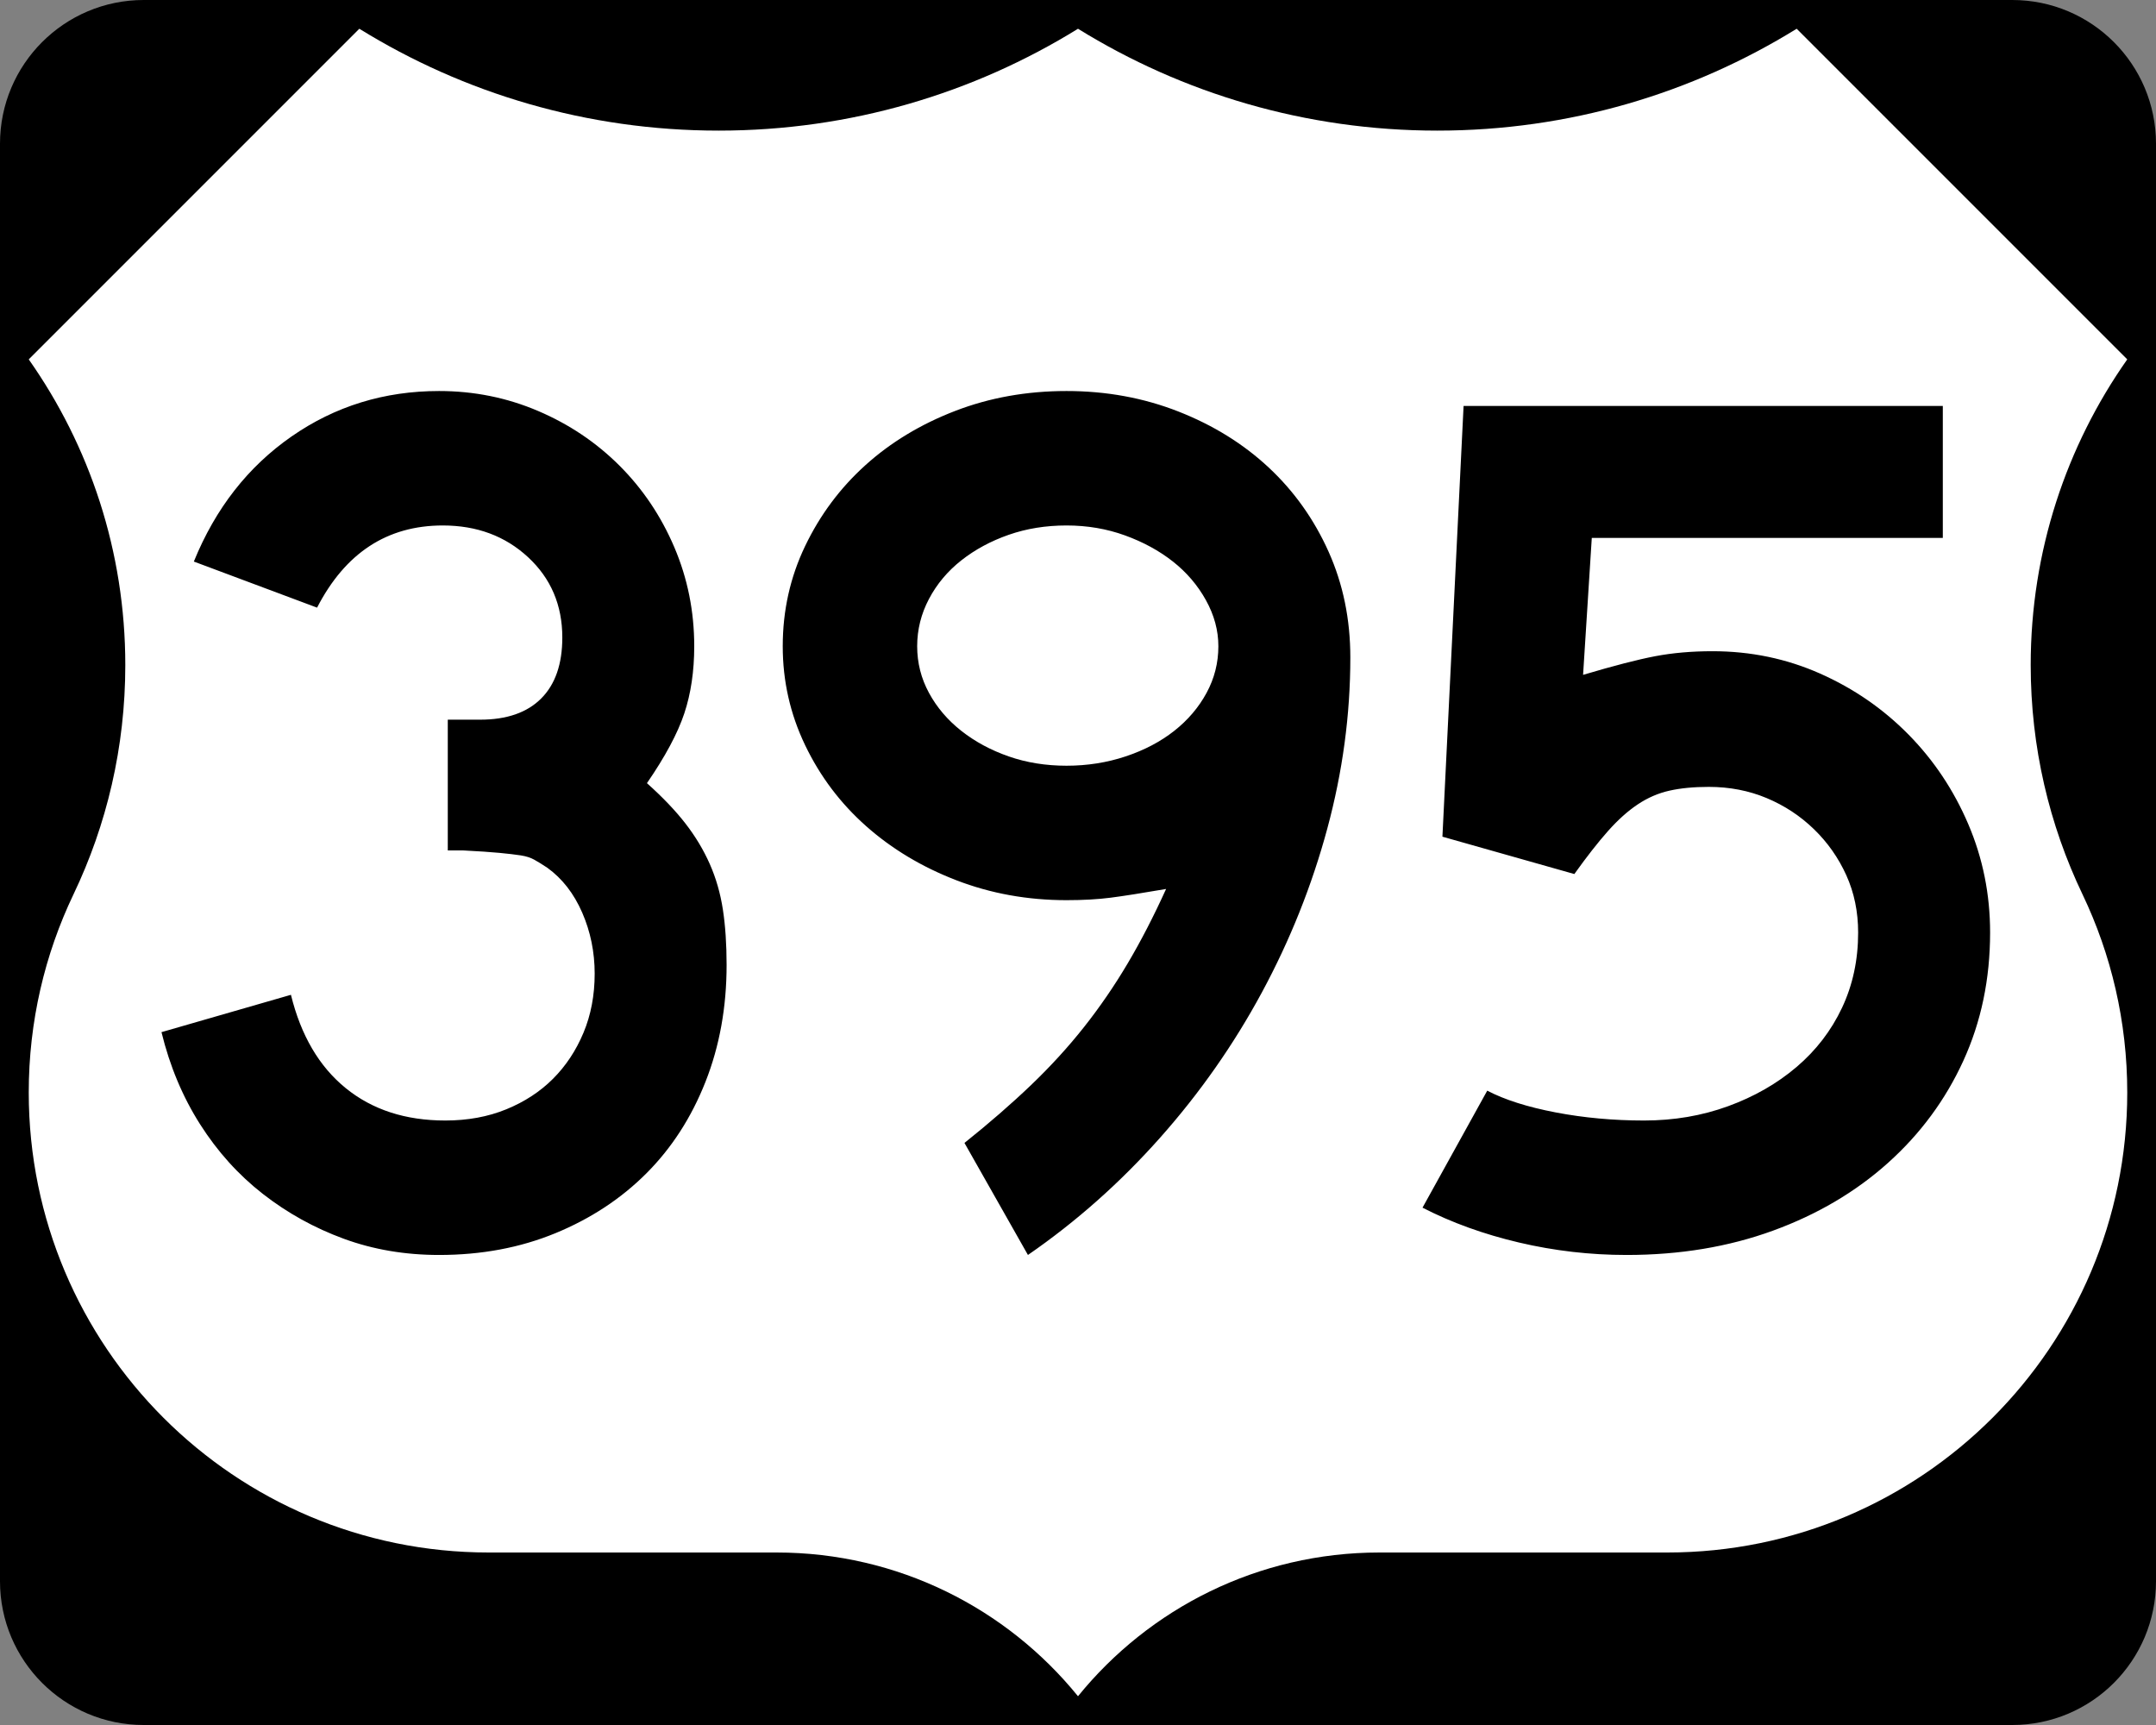 <?xml version="1.0" encoding="UTF-8" standalone="no"?>
<!-- Created with Inkscape (http://www.inkscape.org/) -->
<svg
   xmlns:dc="http://purl.org/dc/elements/1.1/"
   xmlns:cc="http://creativecommons.org/ns#"
   xmlns:rdf="http://www.w3.org/1999/02/22-rdf-syntax-ns#"
   xmlns:svg="http://www.w3.org/2000/svg"
   xmlns="http://www.w3.org/2000/svg"
   xmlns:sodipodi="http://sodipodi.sourceforge.net/DTD/sodipodi-0.dtd"
   xmlns:inkscape="http://www.inkscape.org/namespaces/inkscape"
   version="1.0"
   width="750"
   height="600"
   viewBox="0 0 750 600"
   id="Layer_1"
   xml:space="preserve"
   style="overflow:visible"
   sodipodi:version="0.32"
   inkscape:version="0.46"
   sodipodi:docname="US_395.svg"
   inkscape:output_extension="org.inkscape.output.svg.inkscape"><rect x="0" y="0" width="750" height="600" fill="#808080" stroke="none"/><sodipodi:namedview
   inkscape:window-height="907"
   inkscape:window-width="1053"
   inkscape:pageshadow="2"
   inkscape:pageopacity="0.0"
   guidetolerance="10.0"
   gridtolerance="10.0"
   objecttolerance="10.0"
   borderopacity="1.0"
   bordercolor="#666666"
   pagecolor="#ffffff"
   id="base"
   showgrid="false"
   inkscape:zoom="1"
   inkscape:cx="375"
   inkscape:cy="300"
   inkscape:window-x="44"
   inkscape:window-y="44"
   inkscape:current-layer="Layer_1" /><defs
   id="defs2822"><inkscape:perspective
     sodipodi:type="inkscape:persp3d"
     inkscape:vp_x="0 : 300 : 1"
     inkscape:vp_y="0 : 1000 : 0"
     inkscape:vp_z="750 : 300 : 1"
     inkscape:persp3d-origin="375 : 200 : 1"
     id="perspective2494" /></defs>
<g
   id="g2803">
	<g
   id="g2805">
		<path
   d="M 0,50 C 0,22.386 22.385,0 50,0 L 700,0 C 727.614,0 750,22.386 750,50 L 750,550 C 750,577.615 727.614,600 700,600 L 50,600 C 22.385,600 0,577.615 0,550 L 0,50 L 0,50 z"
   id="path2807" />
		<path
   id="path2809" />
	</g>
	<path
   d="M 375,10.002 C 338.672,32.466 295.85,45.431 250,45.431 C 204.149,45.431 161.327,32.464 125,10 L 10,125 C 31.163,155.081 43.588,191.752 43.588,231.328 C 43.588,259.888 37.116,286.936 25.56,311.086 C 15.585,331.955 10,355.326 10,380 C 10,468.367 81.633,540 170,540 L 270.115,540 C 312.459,540 350.249,559.494 375,589.998 C 399.751,559.494 437.541,540 479.885,540 L 580,540 C 668.367,540 740,468.367 740,380 C 740,355.326 734.416,331.955 724.439,311.086 C 712.883,286.936 706.412,259.888 706.412,231.328 C 706.412,191.752 718.837,155.081 740,125 L 625,10 C 588.672,32.464 545.85,45.431 500,45.431 C 454.149,45.431 411.327,32.466 375,10.002 z"
   id="path2811"
   style="fill:#ffffff;fill-rule:evenodd" />
</g>

<path
   style="font-size:433px;font-style:normal;font-variant:normal;font-weight:normal;font-stretch:normal;text-align:start;line-height:125%;writing-mode:lr-tb;text-anchor:start;fill:#000000;fill-opacity:1;stroke:none;stroke-width:1px;stroke-linecap:butt;stroke-linejoin:miter;stroke-opacity:1;font-family:Roadgeek 2005 Series D;-inkscape-font-specification:Roadgeek 2005 Series D"
   d="M 252.76,335.62 C 252.76,350.34 250.306,363.907 245.4,376.319 C 240.493,388.732 233.637,399.34 224.832,408.145 C 216.027,416.95 205.491,423.879 193.224,428.931 C 180.956,433.983 167.463,436.509 152.742,436.509 C 140.902,436.509 129.86,434.633 119.615,430.88 C 109.369,427.127 99.987,421.932 91.468,415.294 C 82.95,408.656 75.66,400.574 69.599,391.046 C 63.538,381.519 59.063,370.84 56.174,359.009 L 101.207,346.019 C 104.678,360.158 111.032,370.981 120.269,378.486 C 129.505,385.992 141.052,389.745 154.909,389.745 C 162.697,389.745 169.766,388.445 176.118,385.846 C 182.469,383.248 187.883,379.713 192.358,375.242 C 196.833,370.771 200.37,365.433 202.969,359.227 C 205.568,353.02 206.867,346.165 206.867,338.659 C 206.867,331.153 205.422,324.079 202.533,317.437 C 199.643,310.795 195.604,305.597 190.416,301.844 C 188.68,300.69 187.163,299.752 185.863,299.03 C 184.564,298.307 182.976,297.803 181.1,297.517 C 179.223,297.231 176.77,296.942 173.74,296.651 C 170.709,296.361 166.45,296.074 160.961,295.792 L 155.768,295.792 L 155.768,249.028 L 155.768,250.322 L 157.063,250.322 L 157.935,250.322 L 167.027,250.322 C 176.268,250.323 183.342,247.869 188.249,242.962 C 193.155,238.056 195.609,230.982 195.609,221.74 C 195.609,210.482 191.64,201.173 183.703,193.812 C 175.766,186.452 165.877,182.772 154.037,182.772 C 134.701,182.772 120.121,192.3 110.299,211.354 L 67.432,195.325 C 74.938,176.852 86.269,162.348 101.425,151.811 C 116.582,141.276 133.687,136.007 152.742,136.007 C 164.864,136.007 176.338,138.318 187.165,142.938 C 197.992,147.559 207.446,153.91 215.529,161.993 C 223.612,170.076 229.961,179.528 234.577,190.35 C 239.193,201.173 241.501,212.649 241.501,224.78 C 241.501,233.439 240.347,241.234 238.039,248.162 C 235.731,255.091 231.401,263.171 225.05,272.403 C 230.538,277.31 235.013,282.001 238.475,286.476 C 241.937,290.952 244.752,295.643 246.919,300.549 C 249.086,305.456 250.601,310.724 251.465,316.353 C 252.328,321.983 252.76,328.405 252.76,335.62 L 252.76,335.62 z M 469.734,228.678 C 469.734,248.596 467.062,268.441 461.72,288.214 C 456.377,307.987 448.798,326.967 438.985,345.154 C 429.171,363.341 417.338,380.226 403.485,395.81 C 389.632,411.394 374.332,424.96 357.586,436.509 L 335.505,397.541 C 344.165,390.617 351.886,383.906 358.669,377.409 C 365.453,370.912 371.586,364.2 377.07,357.271 C 382.554,350.342 387.606,342.982 392.227,335.19 C 396.847,327.398 401.32,318.736 405.646,309.205 C 397.277,310.649 390.854,311.66 386.379,312.237 C 381.904,312.814 376.781,313.103 371.011,313.103 C 357.445,313.103 344.671,310.795 332.691,306.179 C 320.71,301.563 310.244,295.286 301.294,287.348 C 292.343,279.411 285.272,270.029 280.079,259.202 C 274.885,248.376 272.289,236.902 272.289,224.78 C 272.289,212.367 274.885,200.748 280.079,189.921 C 285.272,179.094 292.271,169.712 301.076,161.775 C 309.881,153.838 320.274,147.559 332.254,142.938 C 344.235,138.318 357.154,136.007 371.011,136.007 C 384.868,136.007 397.858,138.39 409.98,143.156 C 422.101,147.922 432.565,154.417 441.37,162.64 C 450.175,170.864 457.103,180.605 462.156,191.863 C 467.208,203.122 469.734,215.393 469.734,228.678 L 469.734,228.678 z M 423.828,224.78 C 423.828,219.292 422.386,213.949 419.501,208.751 C 416.615,203.554 412.792,199.078 408.031,195.325 C 403.269,191.573 397.713,188.542 391.361,186.234 C 385.009,183.926 378.226,182.772 371.011,182.772 C 363.796,182.772 357.086,183.856 350.88,186.023 C 344.673,188.19 339.187,191.15 334.422,194.903 C 329.656,198.656 325.903,203.129 323.163,208.321 C 320.423,213.515 319.053,219.001 319.054,224.78 C 319.053,230.55 320.423,235.961 323.163,241.013 C 325.903,246.066 329.656,250.468 334.422,254.221 C 339.187,257.974 344.673,260.931 350.88,263.094 C 357.086,265.257 363.796,266.338 371.011,266.338 C 378.226,266.338 385.082,265.257 391.579,263.094 C 398.076,260.931 403.705,257.974 408.467,254.221 C 413.228,250.468 416.979,246.066 419.719,241.013 C 422.458,235.961 423.828,230.55 423.828,224.78 L 423.828,224.78 z M 692.291,324.361 C 692.29,340.526 689.187,355.395 682.981,368.965 C 676.775,382.536 668.043,394.372 656.784,404.472 C 645.526,414.572 632.175,422.436 616.732,428.065 C 601.289,433.695 584.331,436.509 565.858,436.509 C 553.155,436.509 540.67,435.067 528.403,432.182 C 516.136,429.297 504.95,425.255 494.845,420.058 L 517.362,379.358 C 523.423,382.53 531.36,385.054 541.174,386.93 C 550.988,388.806 561.233,389.745 571.91,389.745 C 582.305,389.745 592.048,388.086 601.14,384.769 C 610.231,381.453 618.17,376.907 624.958,371.132 C 631.746,365.358 637.014,358.502 640.762,350.565 C 644.51,342.628 646.385,333.893 646.385,324.361 C 646.385,317.146 645.015,310.508 642.275,304.447 C 639.535,298.387 635.785,293.046 631.023,288.425 C 626.262,283.805 620.778,280.195 614.572,277.596 C 608.366,274.998 601.651,273.698 594.427,273.698 C 589.238,273.698 584.695,274.132 580.797,275 C 576.898,275.868 573.216,277.456 569.75,279.764 C 566.283,282.072 562.819,285.175 559.357,289.073 C 555.895,292.971 551.996,297.951 547.662,304.011 L 501.77,291.022 L 509.13,141.2 L 675.839,141.2 L 675.839,187.106 L 553.728,187.106 L 550.701,234.73 C 561.378,231.559 569.747,229.396 575.808,228.242 C 581.869,227.088 588.511,226.511 595.735,226.511 C 609.011,226.511 621.494,229.107 633.184,234.3 C 644.874,239.494 655.121,246.565 663.927,255.516 C 672.731,264.466 679.66,274.859 684.712,286.694 C 689.764,298.53 692.29,311.085 692.291,324.361 L 692.291,324.361 z"
   id="text2496" /></svg>